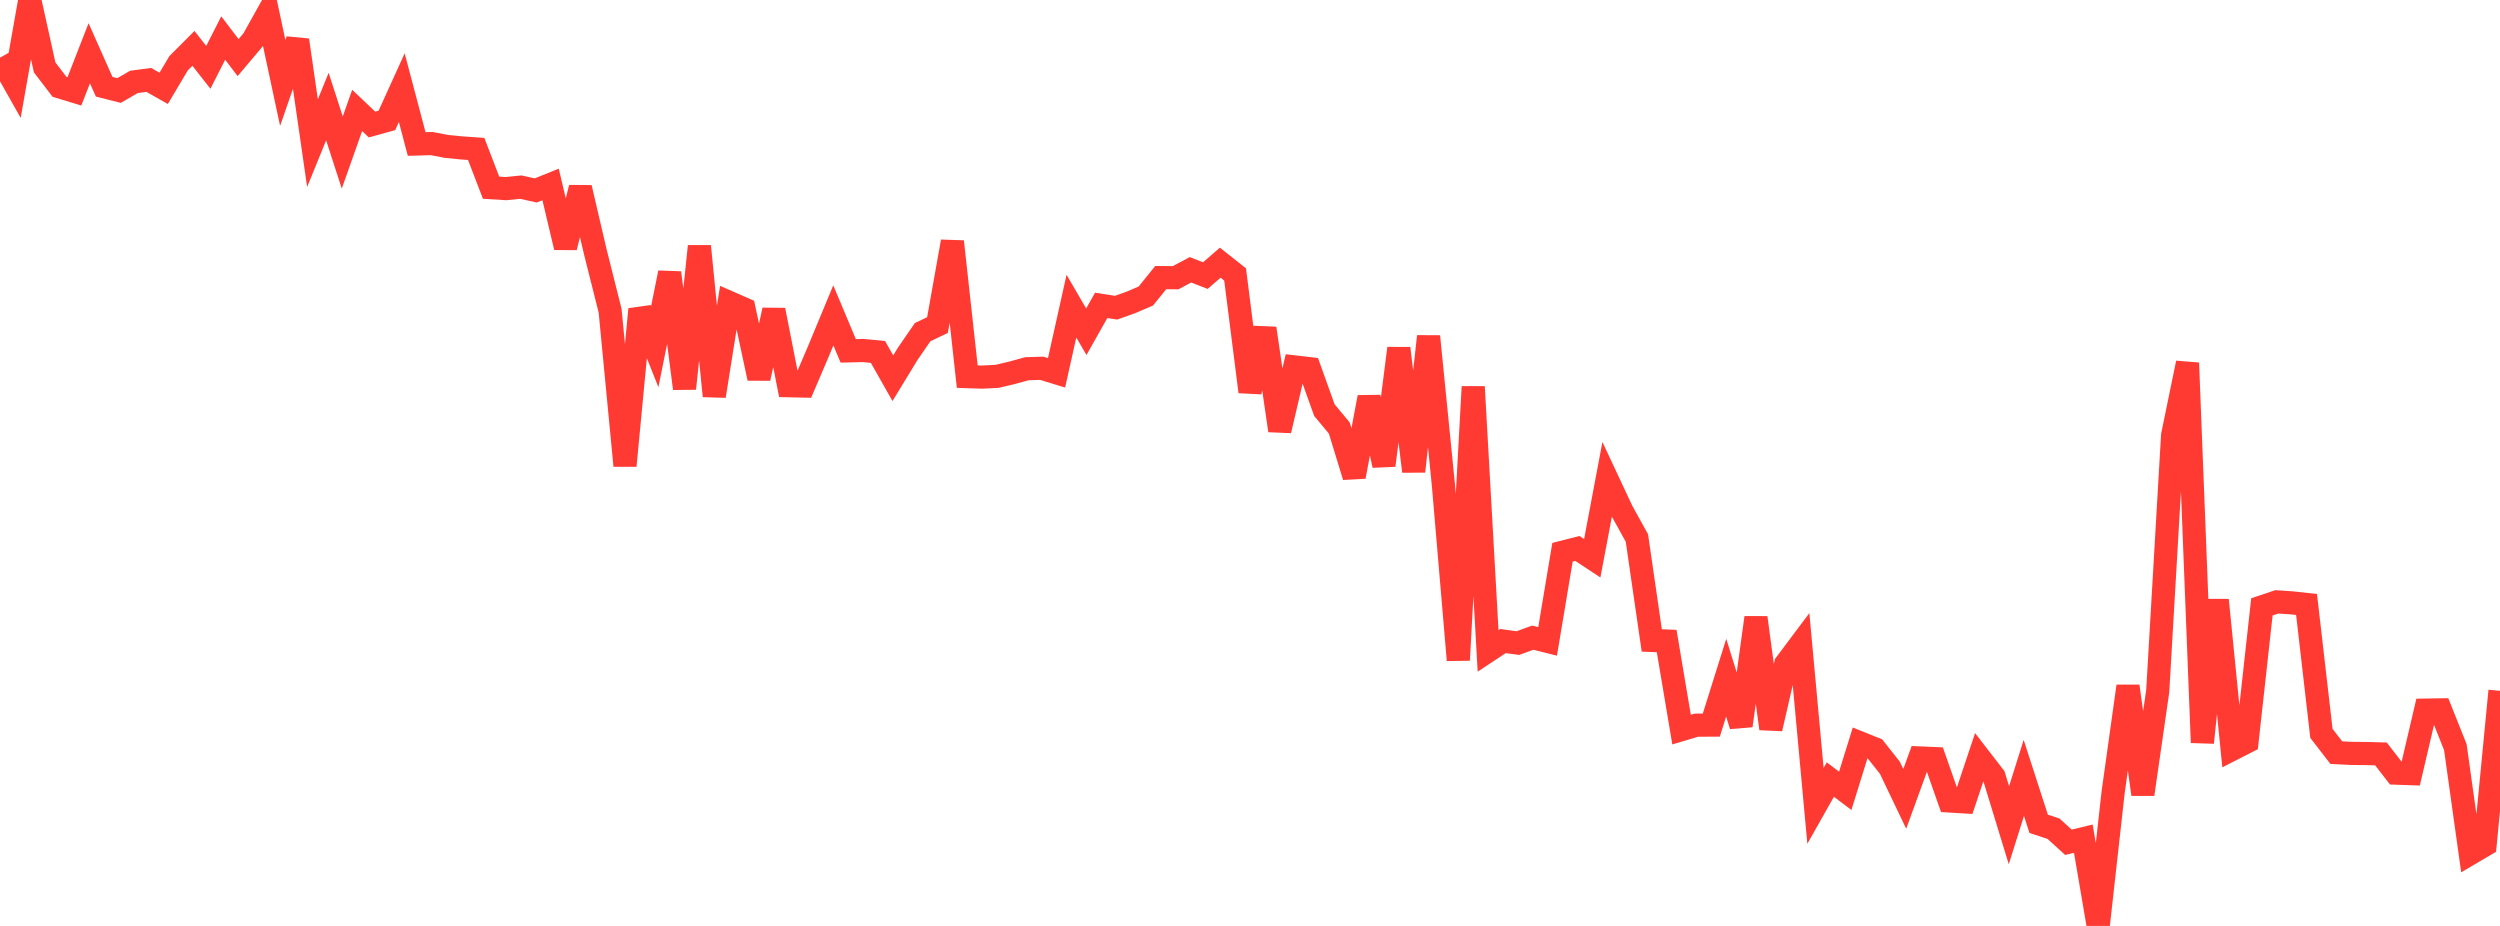 <?xml version="1.0" standalone="no"?>
<!DOCTYPE svg PUBLIC "-//W3C//DTD SVG 1.1//EN" "http://www.w3.org/Graphics/SVG/1.1/DTD/svg11.dtd">

<svg width="135" height="50" viewBox="0 0 135 50" preserveAspectRatio="none" 
  xmlns="http://www.w3.org/2000/svg"
  xmlns:xlink="http://www.w3.org/1999/xlink">


<polyline points="0.0, 3.114 0.804, 4.541 1.607, 0.0 2.411, 3.639 3.214, 4.689 4.018, 4.933 4.821, 2.875 5.625, 4.684 6.429, 4.887 7.232, 4.423 8.036, 4.316 8.839, 4.771 9.643, 3.417 10.446, 2.612 11.25, 3.636 12.054, 2.054 12.857, 3.111 13.661, 2.158 14.464, 0.719 15.268, 4.48 16.071, 2.167 16.875, 7.729 17.679, 5.755 18.482, 8.237 19.286, 5.964 20.089, 6.725 20.893, 6.502 21.696, 4.734 22.5, 7.776 23.304, 7.752 24.107, 7.906 24.911, 7.986 25.714, 8.042 26.518, 10.135 27.321, 10.186 28.125, 10.105 28.929, 10.284 29.732, 9.96 30.536, 13.358 31.339, 10.136 32.143, 13.586 32.946, 16.778 33.75, 25.147 34.554, 16.702 35.357, 18.721 36.161, 14.729 36.964, 20.982 37.768, 13.297 38.571, 21.386 39.375, 16.333 40.179, 16.686 40.982, 20.429 41.786, 16.744 42.589, 20.829 43.393, 20.847 44.196, 18.966 45.0, 17.03 45.804, 18.947 46.607, 18.927 47.411, 19.005 48.214, 20.423 49.018, 19.104 49.821, 17.938 50.625, 17.553 51.429, 13.045 52.232, 20.338 53.036, 20.364 53.839, 20.323 54.643, 20.134 55.446, 19.912 56.25, 19.887 57.054, 20.133 57.857, 16.532 58.661, 17.914 59.464, 16.49 60.268, 16.615 61.071, 16.33 61.875, 15.985 62.679, 14.991 63.482, 14.997 64.286, 14.569 65.089, 14.883 65.893, 14.185 66.696, 14.821 67.5, 21.155 68.304, 17.732 69.107, 23.25 69.911, 19.814 70.714, 19.908 71.518, 22.148 72.321, 23.112 73.125, 25.738 73.929, 21.451 74.732, 25.13 75.536, 18.81 76.339, 25.454 77.143, 18.165 77.946, 26.212 78.75, 35.646 79.554, 20.886 80.357, 35.149 81.161, 34.617 81.964, 34.727 82.768, 34.434 83.571, 34.636 84.375, 29.822 85.179, 29.617 85.982, 30.146 86.786, 25.885 87.589, 27.599 88.393, 29.052 89.196, 34.584 90.0, 34.616 90.804, 39.398 91.607, 39.159 92.411, 39.156 93.214, 36.595 94.018, 39.188 94.821, 33.353 95.625, 39.348 96.429, 35.852 97.232, 34.781 98.036, 43.517 98.839, 42.096 99.643, 42.704 100.446, 40.118 101.25, 40.442 102.054, 41.46 102.857, 43.139 103.661, 40.929 104.464, 40.963 105.268, 43.253 106.071, 43.301 106.875, 40.896 107.679, 41.936 108.482, 44.562 109.286, 42.008 110.089, 44.486 110.893, 44.752 111.696, 45.483 112.5, 45.289 113.304, 50.0 114.107, 42.8 114.911, 37.054 115.714, 42.893 116.518, 37.316 117.321, 23.508 118.125, 19.6 118.929, 40.1 119.732, 32.403 120.536, 40.464 121.339, 40.054 122.143, 32.77 122.946, 32.501 123.75, 32.554 124.554, 32.642 125.357, 39.603 126.161, 40.643 126.964, 40.683 127.768, 40.691 128.571, 40.711 129.375, 41.749 130.179, 41.777 130.982, 38.346 131.786, 38.333 132.589, 40.345 133.393, 46.092 134.196, 45.62 135.0, 37.305" fill="none" stroke="#ff3a33" stroke-width="1.25"/>

</svg>